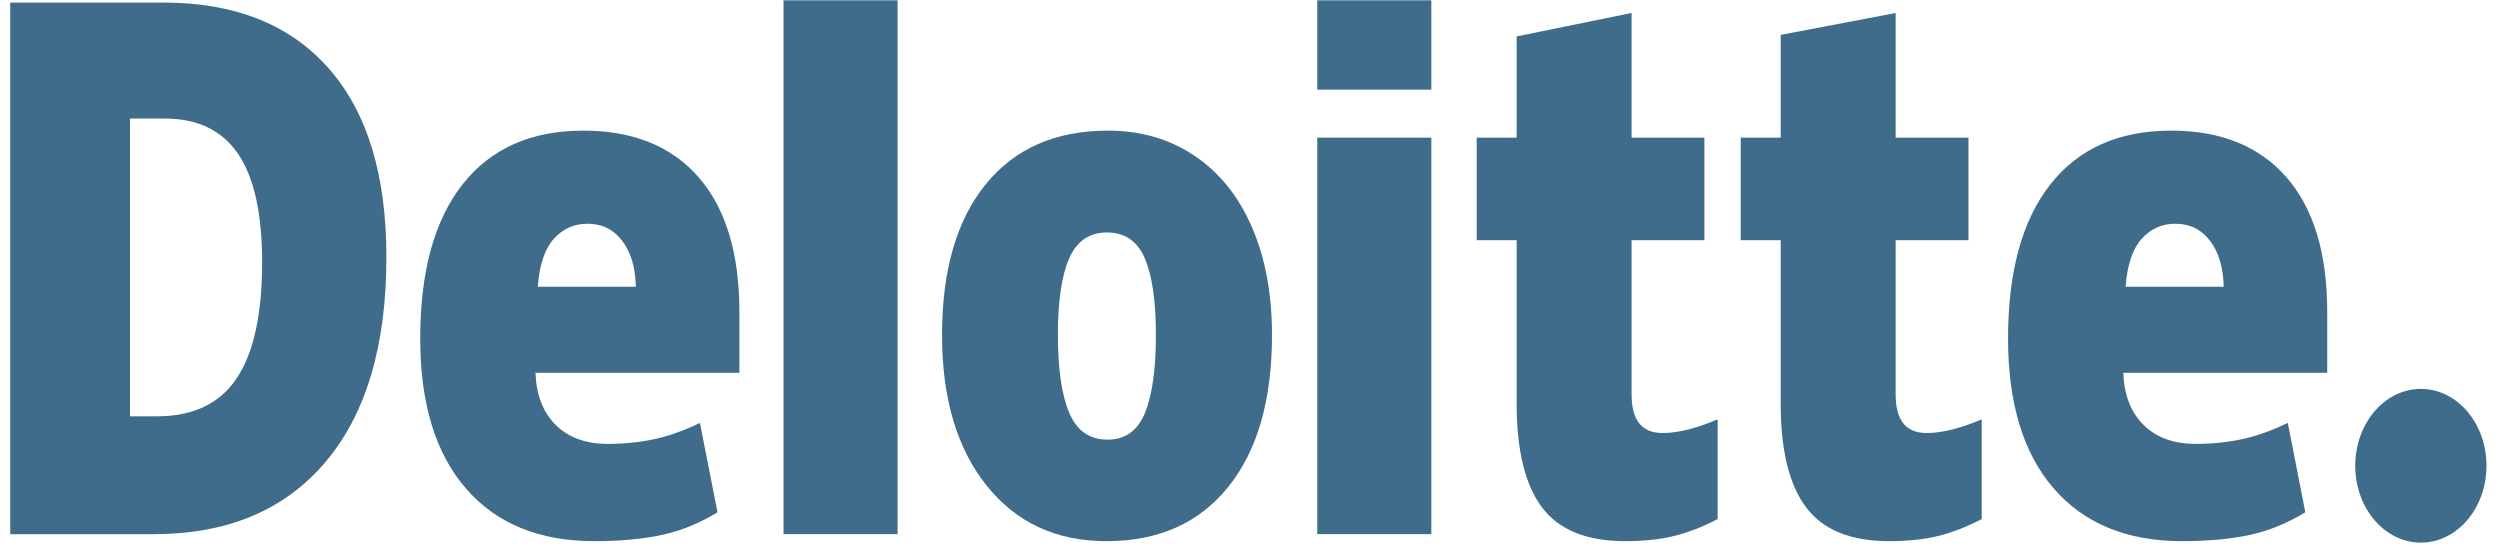 <svg width="144" height="32" viewBox="0 0 144 32" fill="none" xmlns="http://www.w3.org/2000/svg">
<path d="M135.662 26.828C135.662 24.383 137.356 22.4 139.442 22.4C141.529 22.4 143.222 24.383 143.222 26.828C143.222 29.273 141.529 31.255 139.442 31.255C137.356 31.255 135.662 29.273 135.662 26.828Z" fill="#406C8B"/>
<path d="M15.099 15.101C15.099 12.296 14.636 10.215 13.711 8.859C12.784 7.505 11.381 6.829 9.494 6.829H7.487V23.98H9.022C11.118 23.98 12.654 23.253 13.632 21.792C14.609 20.334 15.099 18.103 15.099 15.101ZM22.257 14.809C22.257 19.919 21.084 23.856 18.739 26.62C16.394 29.385 13.097 30.768 8.847 30.768H0.59V0.148H9.424C13.521 0.148 16.685 1.405 18.914 3.917C21.142 6.431 22.257 10.06 22.257 14.809Z" fill="#406C8B"/>
<path d="M45.131 30.767H51.702V0.019H45.131V30.767Z" fill="#406C8B"/>
<path d="M60.934 19.298C60.934 21.259 61.153 22.754 61.589 23.782C62.027 24.81 62.76 25.324 63.79 25.324C64.81 25.324 65.531 24.81 65.951 23.782C66.371 22.754 66.579 21.259 66.579 19.298C66.579 17.348 66.367 15.877 65.942 14.884C65.515 13.888 64.788 13.39 63.756 13.39C62.748 13.39 62.027 13.886 61.589 14.872C61.153 15.86 60.934 17.335 60.934 19.298ZM73.267 19.298C73.267 23.033 72.432 25.947 70.756 28.035C69.081 30.125 66.737 31.171 63.724 31.171C60.834 31.171 58.533 30.102 56.826 27.965C55.116 25.828 54.262 22.94 54.262 19.298C54.262 15.575 55.099 12.681 56.774 10.618C58.45 8.555 60.8 7.524 63.825 7.524C65.695 7.524 67.349 8.002 68.781 8.957C70.216 9.911 71.323 11.278 72.1 13.059C72.879 14.838 73.267 16.919 73.267 19.298Z" fill="#406C8B"/>
<path d="M75.873 30.767H82.445V19V7.928H75.873V30.767Z" fill="#406C8B"/>
<path d="M75.873 5.165H82.445V0.018H75.873V5.165Z" fill="#406C8B"/>
<path d="M95.76 24.942C96.647 24.942 97.704 24.678 98.936 24.154V29.901C98.05 30.357 97.208 30.683 96.407 30.877C95.607 31.073 94.667 31.17 93.592 31.17C91.385 31.17 89.795 30.521 88.818 29.224C87.846 27.927 87.358 25.936 87.358 23.249V13.834H85.057V7.93H87.358V2.097L93.98 0.748V7.93H98.173V13.834H93.98V22.724C93.98 24.203 94.574 24.942 95.76 24.942Z" fill="#406C8B"/>
<path d="M110.97 24.942C111.857 24.942 112.914 24.678 114.147 24.154V29.901C113.262 30.357 112.418 30.683 111.618 30.877C110.816 31.073 109.879 31.17 108.802 31.17C106.596 31.17 105.005 30.521 104.031 29.224C103.056 27.927 102.568 25.936 102.568 23.249V13.834H100.266V7.93H102.568V2.009L109.189 0.748V7.93H113.384V13.834H109.189V22.724C109.189 24.203 109.783 24.942 110.97 24.942Z" fill="#406C8B"/>
<path d="M122.437 16.515C122.527 15.265 122.832 14.349 123.353 13.763C123.876 13.179 124.521 12.887 125.293 12.887C126.136 12.887 126.805 13.215 127.302 13.876C127.801 14.533 128.062 15.414 128.083 16.515H122.437ZM131.704 10.216C130.142 8.423 127.926 7.524 125.059 7.524C122.046 7.524 119.727 8.556 118.101 10.619C116.477 12.682 115.664 15.642 115.664 19.498C115.664 23.233 116.543 26.114 118.295 28.136C120.048 30.158 122.51 31.17 125.682 31.17C127.204 31.17 128.515 31.048 129.613 30.806C130.705 30.567 131.761 30.133 132.786 29.508L131.777 24.361C131.032 24.717 130.323 24.991 129.653 25.172C128.686 25.435 127.626 25.567 126.47 25.567C125.204 25.567 124.204 25.204 123.471 24.479C122.738 23.752 122.348 22.75 122.303 21.474H134.048V17.967C134.048 14.593 133.267 12.009 131.704 10.216Z" fill="#406C8B"/>
<path d="M30.978 16.515C31.068 15.265 31.373 14.349 31.894 13.763C32.416 13.179 33.062 12.887 33.835 12.887C34.675 12.887 35.345 13.215 35.843 13.876C36.343 14.533 36.602 15.414 36.625 16.515H30.978ZM40.246 10.216C38.683 8.423 36.468 7.524 33.6 7.524C30.585 7.524 28.268 8.556 26.643 10.619C25.019 12.682 24.205 15.642 24.205 19.498C24.205 23.233 25.082 26.114 26.837 28.136C28.589 30.158 31.051 31.17 34.223 31.17C35.745 31.17 37.056 31.048 38.154 30.806C39.245 30.567 40.302 30.133 41.328 29.508L40.318 24.361C39.573 24.717 38.864 24.991 38.196 25.172C37.226 25.435 36.166 25.567 35.011 25.567C33.746 25.567 32.745 25.204 32.012 24.479C31.278 23.752 30.889 22.75 30.844 21.474H42.589V17.967C42.589 14.593 41.808 12.009 40.246 10.216Z" fill="#406C8B"/>
</svg>
